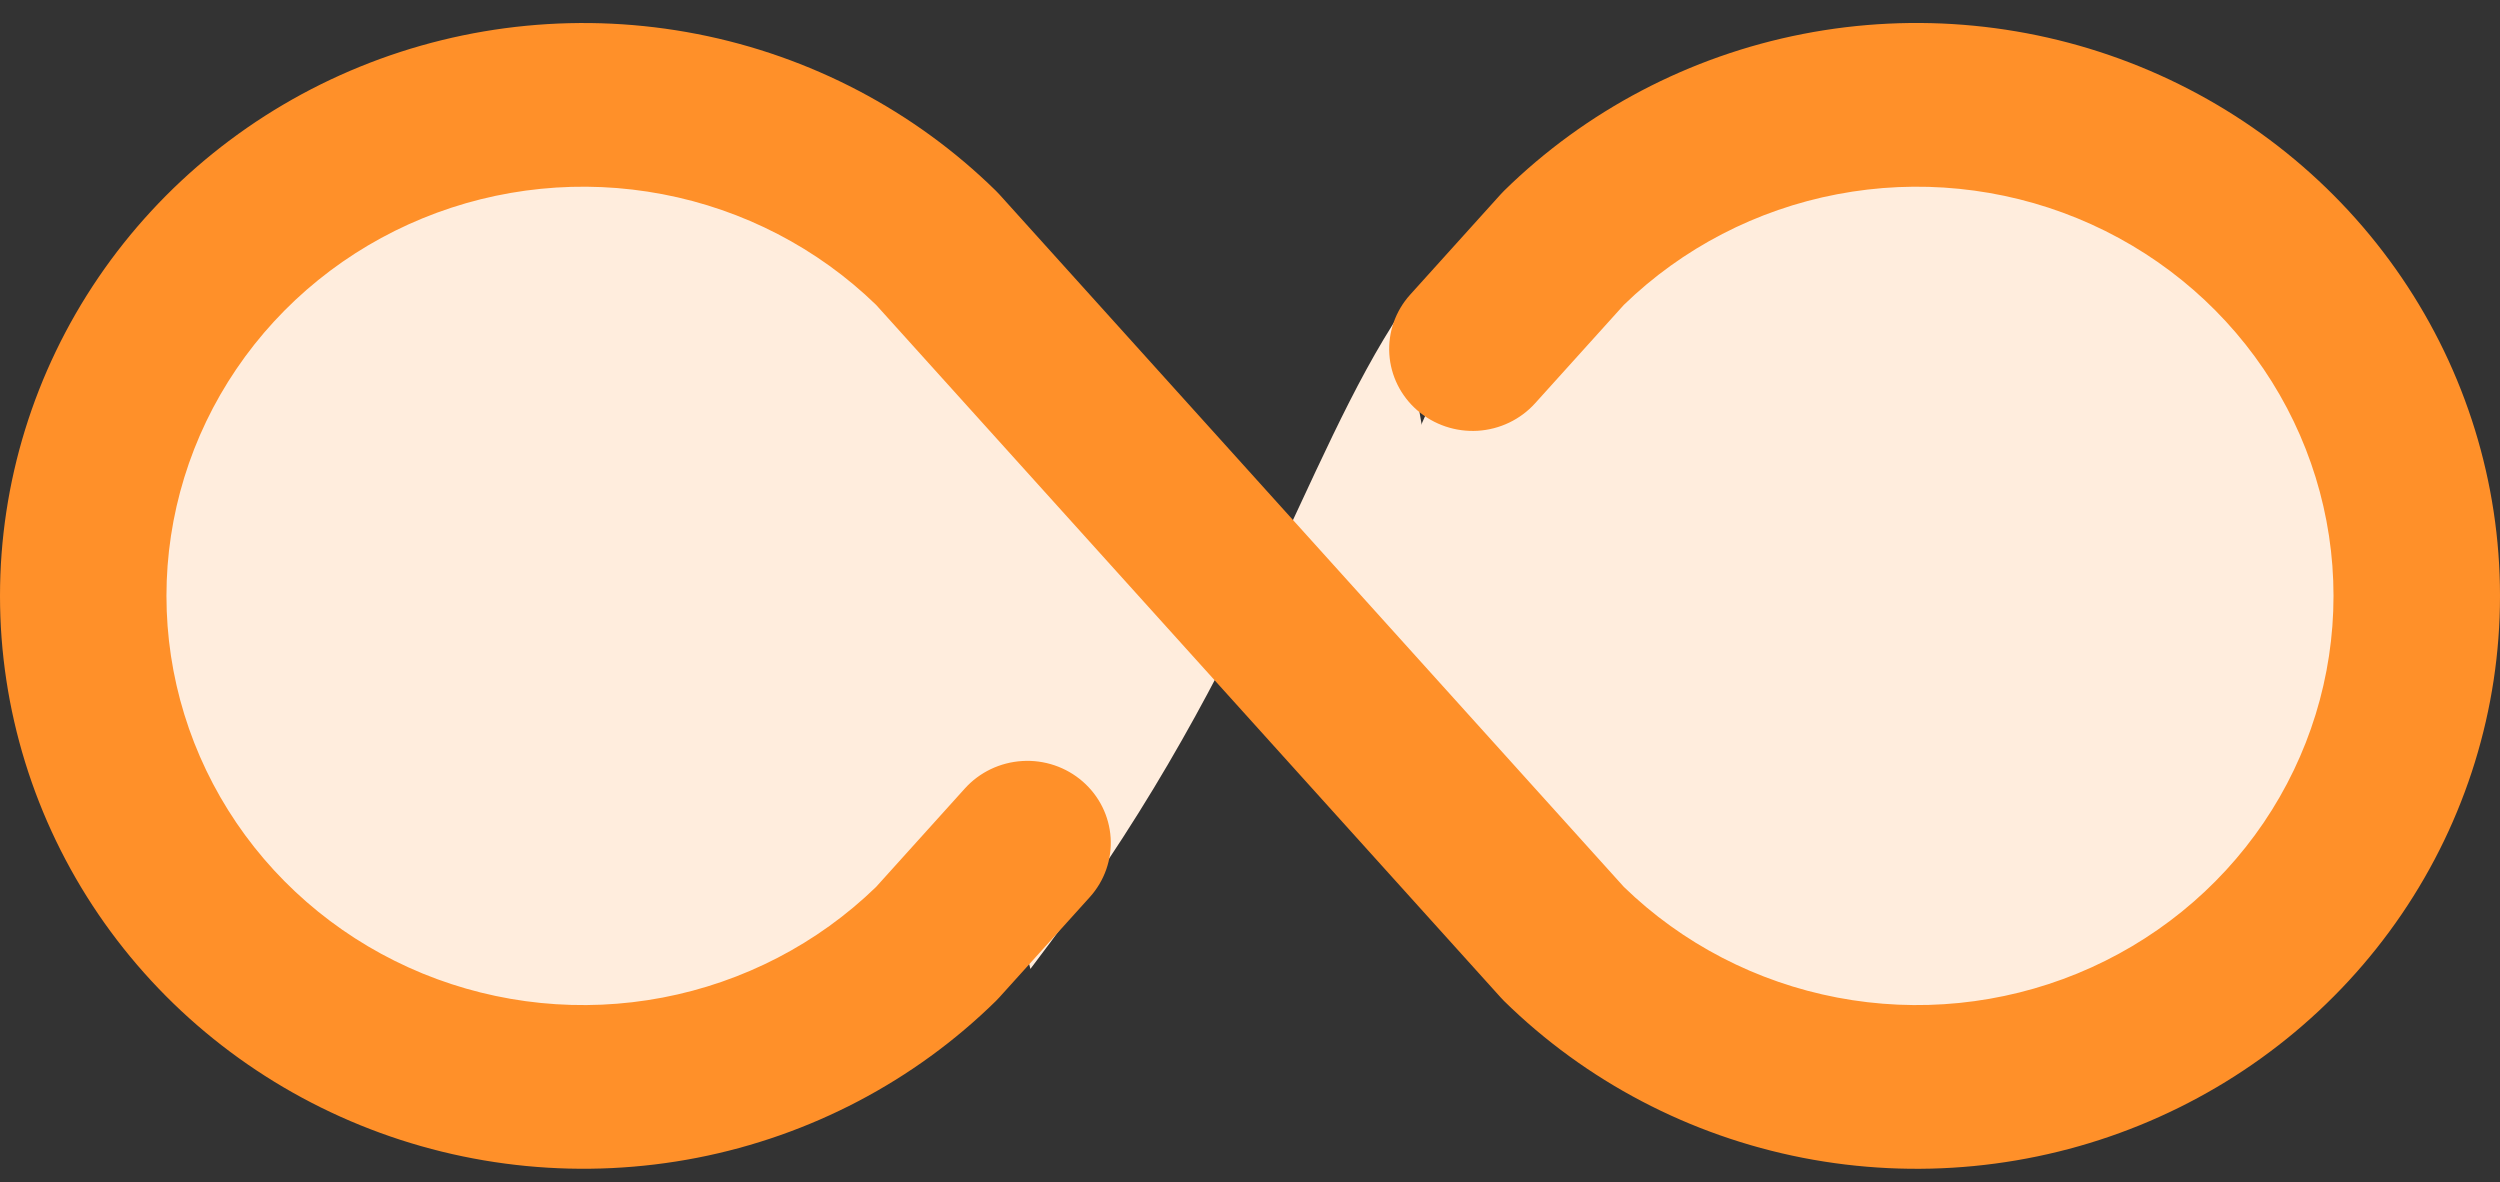 <?xml version="1.0" encoding="UTF-8"?> <svg xmlns="http://www.w3.org/2000/svg" width="74" height="35" viewBox="0 0 74 35" fill="none"><rect x="0" y="0" width="74" height="35" fill="#333333" stroke="none"/> <path d="M37.362 17.327C38.899 14.122 40.016 11.406 41.5 9.18L44.5 26.68L38.5 18.18L37.362 17.327C35.792 20.6 33.785 24.385 30.5 28.68L27 15.18L32.5 13.68L37.362 17.327Z" fill="#FFEDDD"></path> <ellipse cx="17.5" cy="17.68" rx="15.5" ry="14" fill="#FFEDDD"></ellipse> <ellipse cx="56.5" cy="17.68" rx="15.5" ry="14" fill="#FFEDDD"></ellipse> <path d="M74 17.638C74 20.992 72.988 24.271 71.09 27.06C69.193 29.849 66.496 32.022 63.34 33.306C60.185 34.589 56.712 34.925 53.362 34.271C50.013 33.616 46.935 32.001 44.52 29.63L44.419 29.523L25.932 9.024C24.201 7.344 22.003 6.204 19.615 5.749C17.226 5.293 14.753 5.541 12.508 6.462C10.263 7.383 8.345 8.935 6.996 10.924C5.647 12.913 4.927 15.249 4.927 17.638C4.927 20.028 5.647 22.364 6.996 24.353C8.345 26.341 10.263 27.894 12.508 28.815C14.753 29.736 17.226 29.984 19.615 29.528C22.003 29.072 24.201 27.933 25.932 26.253L28.559 23.34C28.993 22.858 29.604 22.566 30.258 22.526C30.912 22.486 31.555 22.704 32.045 23.13C32.536 23.556 32.834 24.156 32.875 24.798C32.915 25.44 32.694 26.071 32.26 26.553L29.58 29.523L29.478 29.63C27.063 32.001 23.986 33.616 20.637 34.27C17.287 34.924 13.815 34.588 10.66 33.304C7.504 32.021 4.808 29.848 2.91 27.059C1.013 24.27 0 20.992 0 17.638C0 14.285 1.013 11.006 2.91 8.218C4.808 5.429 7.504 3.256 10.66 1.972C13.815 0.689 17.287 0.353 20.637 1.007C23.986 1.661 27.063 3.276 29.478 5.647L29.58 5.753L48.067 26.253C49.797 27.933 51.995 29.072 54.384 29.528C56.773 29.984 59.245 29.736 61.491 28.815C63.736 27.894 65.654 26.341 67.003 24.353C68.352 22.364 69.072 20.028 69.072 17.638C69.072 15.249 68.352 12.913 67.003 10.924C65.654 8.935 63.736 7.383 61.491 6.462C59.245 5.541 56.773 5.293 54.384 5.749C51.995 6.204 49.797 7.344 48.067 9.024L45.439 11.937C45.005 12.418 44.394 12.711 43.741 12.751C43.087 12.79 42.444 12.573 41.953 12.147C41.462 11.721 41.164 11.121 41.124 10.479C41.084 9.837 41.305 9.206 41.739 8.724L44.419 5.753L44.52 5.647C46.935 3.276 50.013 1.66 53.362 1.006C56.712 0.352 60.185 0.687 63.34 1.971C66.496 3.254 69.193 5.428 71.09 8.217C72.988 11.006 74 14.284 74 17.638Z" fill="#FF9029"></path> </svg> 